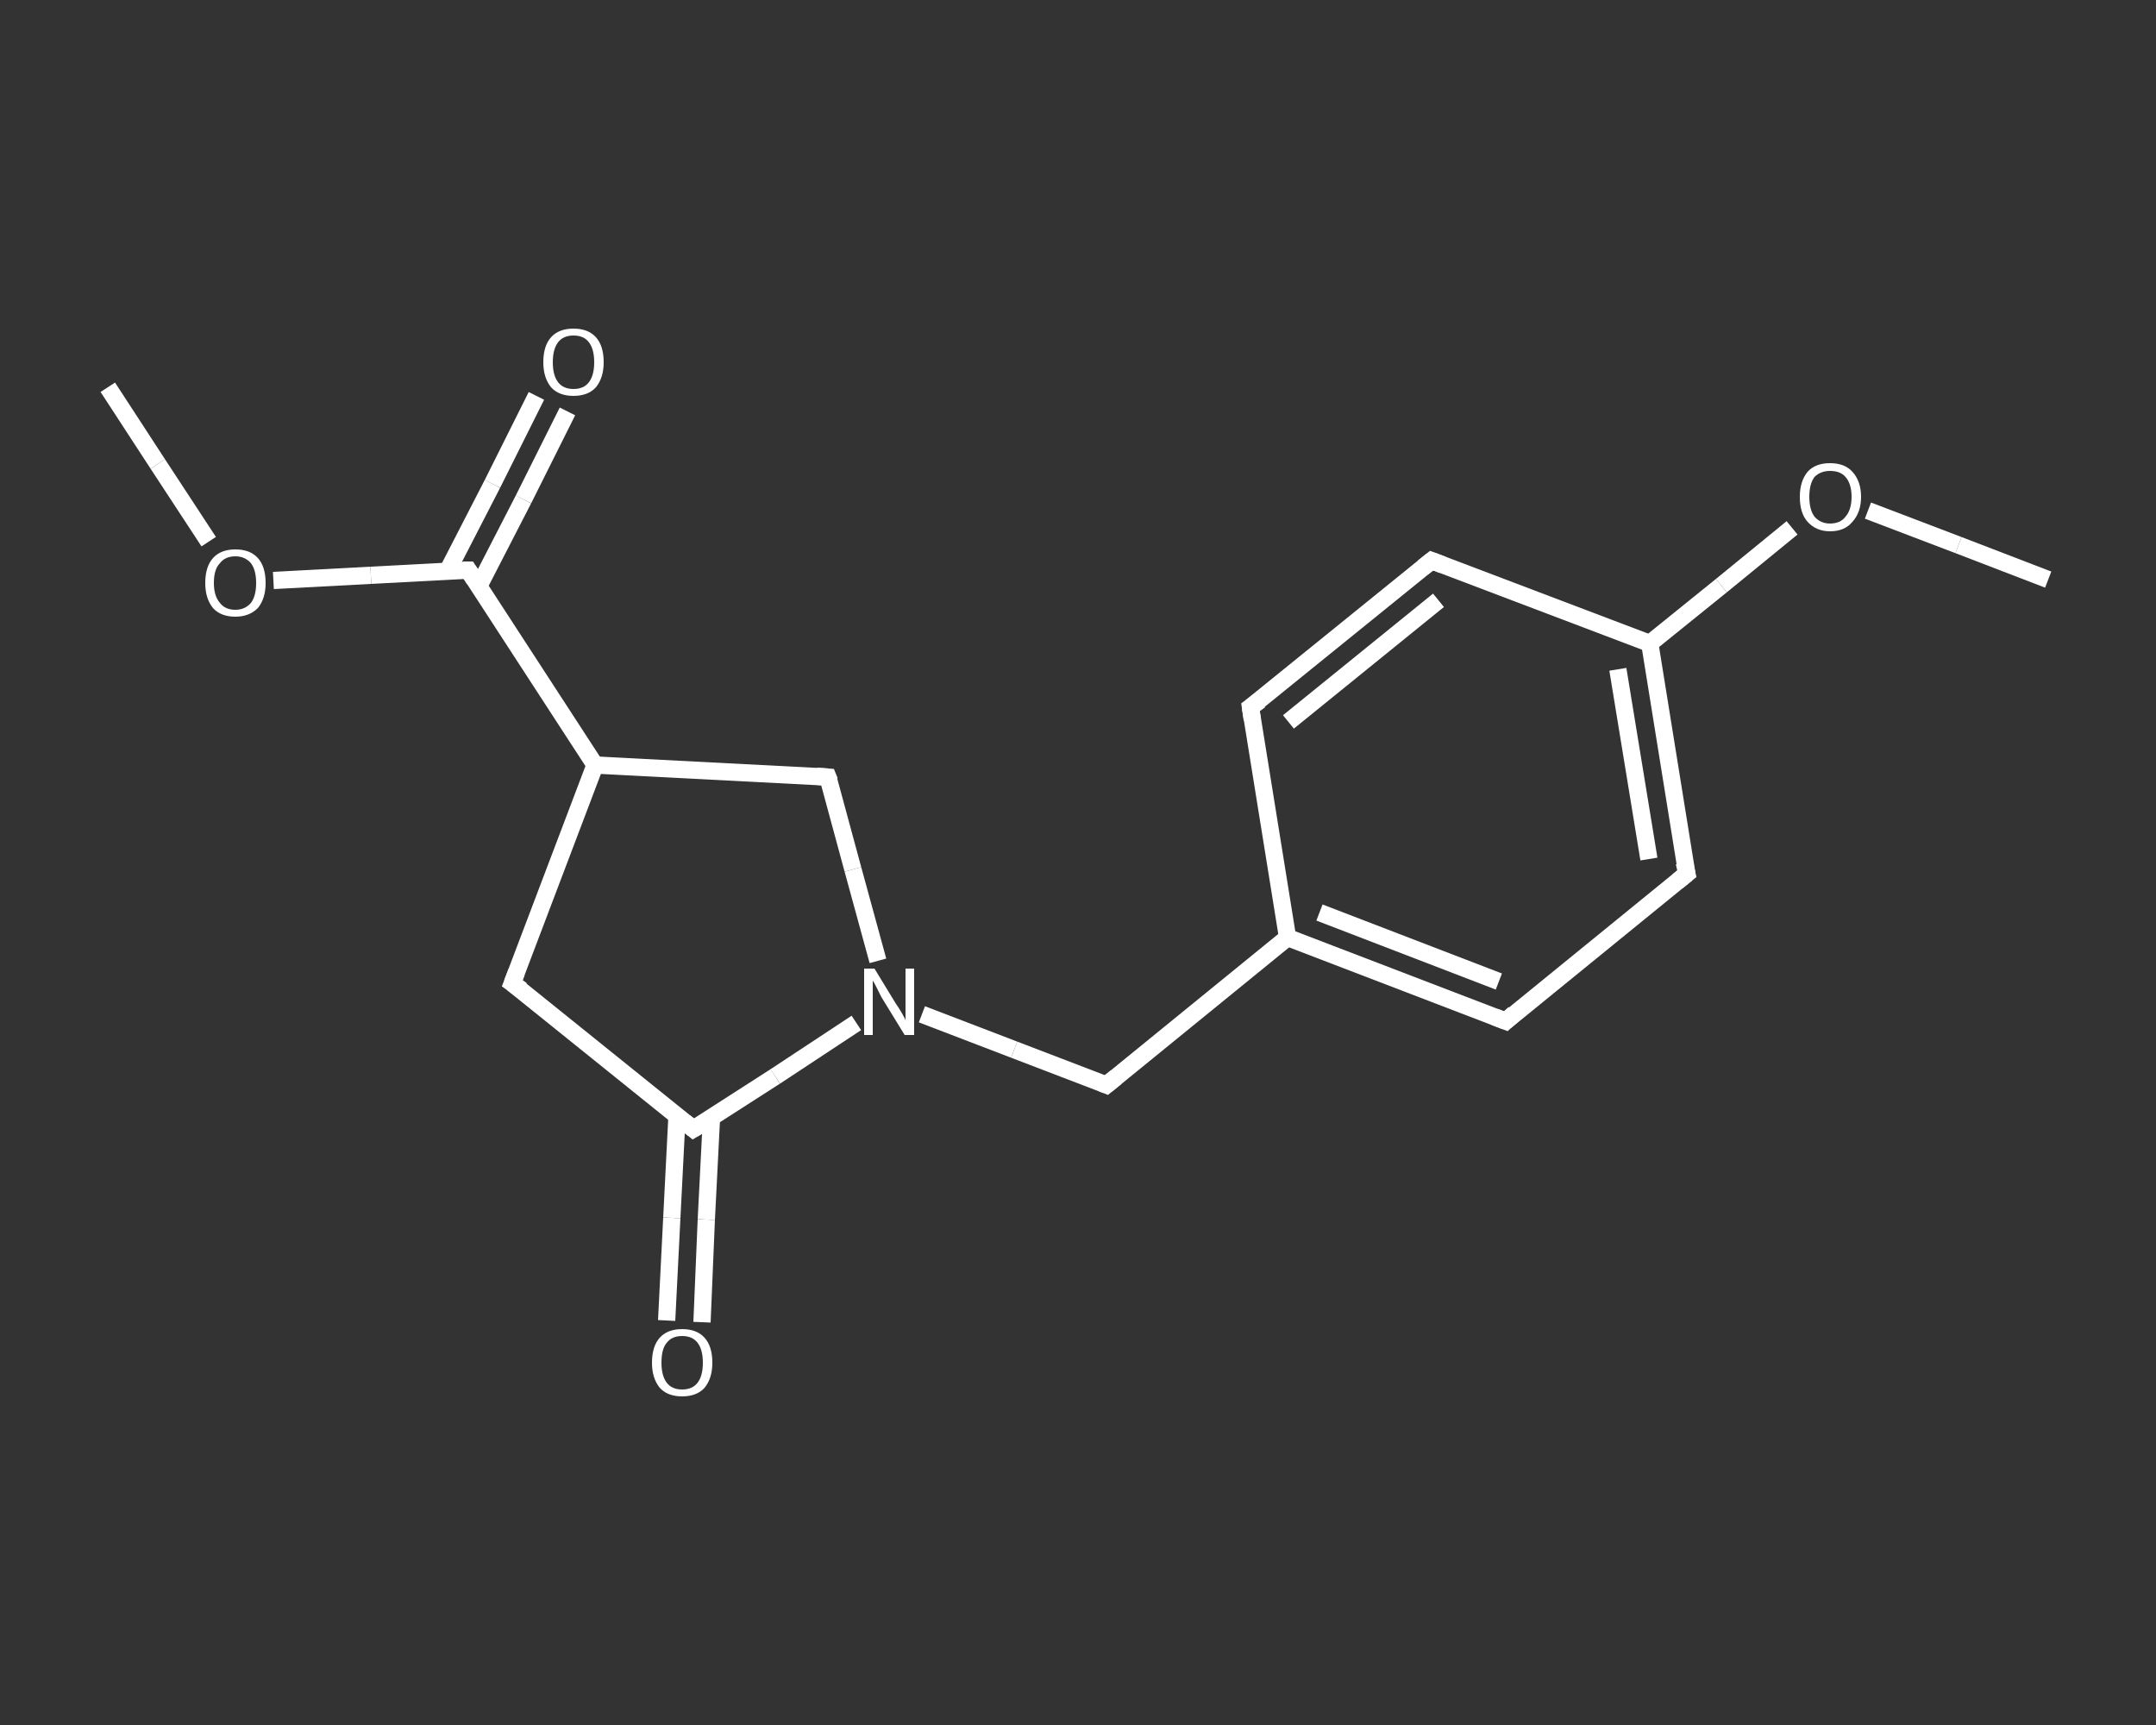 <?xml version='1.0' encoding='iso-8859-1'?>
<svg version='1.1' baseProfile='full'
              xmlns='http://www.w3.org/2000/svg'
                      xmlns:rdkit='http://www.rdkit.org/xml'
                      xmlns:xlink='http://www.w3.org/1999/xlink'
                  xml:space='preserve'
width='250px' height='200px' viewBox='0 0 250 200'>
<rect x="0" y="0" width="250" height="200" fill="#333333" stroke="none"/>
<!-- END OF HEADER -->
<rect style='opacity:1.0;fill:transparent;stroke:none' width='250.0' height='200.0' x='0.0' y='0.0'> </rect>
<path class='bond-0 atom-0 atom-1' d='M 12.5,44.9 L 18.3,53.8' style='fill:none;fill-rule:evenodd;stroke:#FFFFFF;stroke-width:2.0px;stroke-linecap:butt;stroke-linejoin:miter;stroke-opacity:1' />
<path class='bond-0 atom-0 atom-1' d='M 18.3,53.8 L 24.2,62.8' style='fill:none;fill-rule:evenodd;stroke:#FFFFFF;stroke-width:2.0px;stroke-linecap:butt;stroke-linejoin:miter;stroke-opacity:1' />
<path class='bond-1 atom-1 atom-2' d='M 31.7,67.3 L 43.0,66.7' style='fill:none;fill-rule:evenodd;stroke:#FFFFFF;stroke-width:2.0px;stroke-linecap:butt;stroke-linejoin:miter;stroke-opacity:1' />
<path class='bond-1 atom-1 atom-2' d='M 43.0,66.7 L 54.3,66.1' style='fill:none;fill-rule:evenodd;stroke:#FFFFFF;stroke-width:2.0px;stroke-linecap:butt;stroke-linejoin:miter;stroke-opacity:1' />
<path class='bond-2 atom-2 atom-3' d='M 55.5,68.0 L 60.7,57.9' style='fill:none;fill-rule:evenodd;stroke:#FFFFFF;stroke-width:2.0px;stroke-linecap:butt;stroke-linejoin:miter;stroke-opacity:1' />
<path class='bond-2 atom-2 atom-3' d='M 60.7,57.9 L 65.8,47.7' style='fill:none;fill-rule:evenodd;stroke:#FFFFFF;stroke-width:2.0px;stroke-linecap:butt;stroke-linejoin:miter;stroke-opacity:1' />
<path class='bond-2 atom-2 atom-3' d='M 51.9,66.2 L 57.1,56.1' style='fill:none;fill-rule:evenodd;stroke:#FFFFFF;stroke-width:2.0px;stroke-linecap:butt;stroke-linejoin:miter;stroke-opacity:1' />
<path class='bond-2 atom-2 atom-3' d='M 57.1,56.1 L 62.2,45.9' style='fill:none;fill-rule:evenodd;stroke:#FFFFFF;stroke-width:2.0px;stroke-linecap:butt;stroke-linejoin:miter;stroke-opacity:1' />
<path class='bond-3 atom-2 atom-4' d='M 54.3,66.1 L 69.0,88.7' style='fill:none;fill-rule:evenodd;stroke:#FFFFFF;stroke-width:2.0px;stroke-linecap:butt;stroke-linejoin:miter;stroke-opacity:1' />
<path class='bond-4 atom-4 atom-5' d='M 69.0,88.7 L 59.4,114.0' style='fill:none;fill-rule:evenodd;stroke:#FFFFFF;stroke-width:2.0px;stroke-linecap:butt;stroke-linejoin:miter;stroke-opacity:1' />
<path class='bond-5 atom-5 atom-6' d='M 59.4,114.0 L 80.4,130.9' style='fill:none;fill-rule:evenodd;stroke:#FFFFFF;stroke-width:2.0px;stroke-linecap:butt;stroke-linejoin:miter;stroke-opacity:1' />
<path class='bond-6 atom-6 atom-7' d='M 78.5,129.4 L 77.9,141.2' style='fill:none;fill-rule:evenodd;stroke:#FFFFFF;stroke-width:2.0px;stroke-linecap:butt;stroke-linejoin:miter;stroke-opacity:1' />
<path class='bond-6 atom-6 atom-7' d='M 77.9,141.2 L 77.3,153.1' style='fill:none;fill-rule:evenodd;stroke:#FFFFFF;stroke-width:2.0px;stroke-linecap:butt;stroke-linejoin:miter;stroke-opacity:1' />
<path class='bond-6 atom-6 atom-7' d='M 82.5,129.6 L 81.9,141.4' style='fill:none;fill-rule:evenodd;stroke:#FFFFFF;stroke-width:2.0px;stroke-linecap:butt;stroke-linejoin:miter;stroke-opacity:1' />
<path class='bond-6 atom-6 atom-7' d='M 81.9,141.4 L 81.4,153.3' style='fill:none;fill-rule:evenodd;stroke:#FFFFFF;stroke-width:2.0px;stroke-linecap:butt;stroke-linejoin:miter;stroke-opacity:1' />
<path class='bond-7 atom-6 atom-8' d='M 80.4,130.9 L 89.9,124.8' style='fill:none;fill-rule:evenodd;stroke:#FFFFFF;stroke-width:2.0px;stroke-linecap:butt;stroke-linejoin:miter;stroke-opacity:1' />
<path class='bond-7 atom-6 atom-8' d='M 89.9,124.8 L 99.3,118.6' style='fill:none;fill-rule:evenodd;stroke:#FFFFFF;stroke-width:2.0px;stroke-linecap:butt;stroke-linejoin:miter;stroke-opacity:1' />
<path class='bond-8 atom-8 atom-9' d='M 106.9,117.6 L 117.6,121.7' style='fill:none;fill-rule:evenodd;stroke:#FFFFFF;stroke-width:2.0px;stroke-linecap:butt;stroke-linejoin:miter;stroke-opacity:1' />
<path class='bond-8 atom-8 atom-9' d='M 117.6,121.7 L 128.3,125.8' style='fill:none;fill-rule:evenodd;stroke:#FFFFFF;stroke-width:2.0px;stroke-linecap:butt;stroke-linejoin:miter;stroke-opacity:1' />
<path class='bond-9 atom-9 atom-10' d='M 128.3,125.8 L 149.3,108.7' style='fill:none;fill-rule:evenodd;stroke:#FFFFFF;stroke-width:2.0px;stroke-linecap:butt;stroke-linejoin:miter;stroke-opacity:1' />
<path class='bond-10 atom-10 atom-11' d='M 149.3,108.7 L 174.6,118.4' style='fill:none;fill-rule:evenodd;stroke:#FFFFFF;stroke-width:2.0px;stroke-linecap:butt;stroke-linejoin:miter;stroke-opacity:1' />
<path class='bond-10 atom-10 atom-11' d='M 153.0,105.8 L 173.8,113.8' style='fill:none;fill-rule:evenodd;stroke:#FFFFFF;stroke-width:2.0px;stroke-linecap:butt;stroke-linejoin:miter;stroke-opacity:1' />
<path class='bond-11 atom-11 atom-12' d='M 174.6,118.4 L 195.6,101.3' style='fill:none;fill-rule:evenodd;stroke:#FFFFFF;stroke-width:2.0px;stroke-linecap:butt;stroke-linejoin:miter;stroke-opacity:1' />
<path class='bond-12 atom-12 atom-13' d='M 195.6,101.3 L 191.3,74.6' style='fill:none;fill-rule:evenodd;stroke:#FFFFFF;stroke-width:2.0px;stroke-linecap:butt;stroke-linejoin:miter;stroke-opacity:1' />
<path class='bond-12 atom-12 atom-13' d='M 191.2,99.6 L 187.6,77.6' style='fill:none;fill-rule:evenodd;stroke:#FFFFFF;stroke-width:2.0px;stroke-linecap:butt;stroke-linejoin:miter;stroke-opacity:1' />
<path class='bond-13 atom-13 atom-14' d='M 191.3,74.6 L 199.6,67.9' style='fill:none;fill-rule:evenodd;stroke:#FFFFFF;stroke-width:2.0px;stroke-linecap:butt;stroke-linejoin:miter;stroke-opacity:1' />
<path class='bond-13 atom-13 atom-14' d='M 199.6,67.9 L 207.8,61.2' style='fill:none;fill-rule:evenodd;stroke:#FFFFFF;stroke-width:2.0px;stroke-linecap:butt;stroke-linejoin:miter;stroke-opacity:1' />
<path class='bond-14 atom-14 atom-15' d='M 216.6,59.2 L 227.1,63.2' style='fill:none;fill-rule:evenodd;stroke:#FFFFFF;stroke-width:2.0px;stroke-linecap:butt;stroke-linejoin:miter;stroke-opacity:1' />
<path class='bond-14 atom-14 atom-15' d='M 227.1,63.2 L 237.5,67.2' style='fill:none;fill-rule:evenodd;stroke:#FFFFFF;stroke-width:2.0px;stroke-linecap:butt;stroke-linejoin:miter;stroke-opacity:1' />
<path class='bond-15 atom-13 atom-16' d='M 191.3,74.6 L 166.0,65.0' style='fill:none;fill-rule:evenodd;stroke:#FFFFFF;stroke-width:2.0px;stroke-linecap:butt;stroke-linejoin:miter;stroke-opacity:1' />
<path class='bond-16 atom-16 atom-17' d='M 166.0,65.0 L 145.0,82.0' style='fill:none;fill-rule:evenodd;stroke:#FFFFFF;stroke-width:2.0px;stroke-linecap:butt;stroke-linejoin:miter;stroke-opacity:1' />
<path class='bond-16 atom-16 atom-17' d='M 166.8,69.6 L 149.4,83.7' style='fill:none;fill-rule:evenodd;stroke:#FFFFFF;stroke-width:2.0px;stroke-linecap:butt;stroke-linejoin:miter;stroke-opacity:1' />
<path class='bond-17 atom-8 atom-18' d='M 101.8,111.4 L 98.9,100.8' style='fill:none;fill-rule:evenodd;stroke:#FFFFFF;stroke-width:2.0px;stroke-linecap:butt;stroke-linejoin:miter;stroke-opacity:1' />
<path class='bond-17 atom-8 atom-18' d='M 98.9,100.8 L 96.0,90.1' style='fill:none;fill-rule:evenodd;stroke:#FFFFFF;stroke-width:2.0px;stroke-linecap:butt;stroke-linejoin:miter;stroke-opacity:1' />
<path class='bond-18 atom-18 atom-4' d='M 96.0,90.1 L 69.0,88.7' style='fill:none;fill-rule:evenodd;stroke:#FFFFFF;stroke-width:2.0px;stroke-linecap:butt;stroke-linejoin:miter;stroke-opacity:1' />
<path class='bond-19 atom-17 atom-10' d='M 145.0,82.0 L 149.3,108.7' style='fill:none;fill-rule:evenodd;stroke:#FFFFFF;stroke-width:2.0px;stroke-linecap:butt;stroke-linejoin:miter;stroke-opacity:1' />
<path d='M 53.7,66.1 L 54.3,66.1 L 55.0,67.2' style='fill:none;stroke:#FFFFFF;stroke-width:2.0px;stroke-linecap:butt;stroke-linejoin:miter;stroke-opacity:1;' />
<path d='M 59.9,112.7 L 59.4,114.0 L 60.5,114.8' style='fill:none;stroke:#FFFFFF;stroke-width:2.0px;stroke-linecap:butt;stroke-linejoin:miter;stroke-opacity:1;' />
<path d='M 79.4,130.1 L 80.4,130.9 L 80.9,130.6' style='fill:none;stroke:#FFFFFF;stroke-width:2.0px;stroke-linecap:butt;stroke-linejoin:miter;stroke-opacity:1;' />
<path d='M 127.8,125.6 L 128.3,125.8 L 129.4,124.9' style='fill:none;stroke:#FFFFFF;stroke-width:2.0px;stroke-linecap:butt;stroke-linejoin:miter;stroke-opacity:1;' />
<path d='M 173.3,117.9 L 174.6,118.4 L 175.6,117.5' style='fill:none;stroke:#FFFFFF;stroke-width:2.0px;stroke-linecap:butt;stroke-linejoin:miter;stroke-opacity:1;' />
<path d='M 194.5,102.2 L 195.6,101.3 L 195.3,100.0' style='fill:none;stroke:#FFFFFF;stroke-width:2.0px;stroke-linecap:butt;stroke-linejoin:miter;stroke-opacity:1;' />
<path d='M 167.3,65.5 L 166.0,65.0 L 165.0,65.8' style='fill:none;stroke:#FFFFFF;stroke-width:2.0px;stroke-linecap:butt;stroke-linejoin:miter;stroke-opacity:1;' />
<path d='M 146.1,81.2 L 145.0,82.0 L 145.2,83.4' style='fill:none;stroke:#FFFFFF;stroke-width:2.0px;stroke-linecap:butt;stroke-linejoin:miter;stroke-opacity:1;' />
<path d='M 96.2,90.6 L 96.0,90.1 L 94.7,90.0' style='fill:none;stroke:#FFFFFF;stroke-width:2.0px;stroke-linecap:butt;stroke-linejoin:miter;stroke-opacity:1;' />
<path class='atom-1' d='M 23.8 67.6
Q 23.8 65.7, 24.7 64.7
Q 25.6 63.7, 27.3 63.7
Q 29.0 63.7, 29.9 64.7
Q 30.8 65.7, 30.8 67.6
Q 30.8 69.4, 29.9 70.5
Q 28.9 71.5, 27.3 71.5
Q 25.6 71.5, 24.7 70.5
Q 23.8 69.4, 23.8 67.6
M 27.3 70.7
Q 28.4 70.7, 29.1 69.9
Q 29.7 69.1, 29.7 67.6
Q 29.7 66.1, 29.1 65.3
Q 28.4 64.5, 27.3 64.5
Q 26.1 64.5, 25.5 65.3
Q 24.8 66.0, 24.8 67.6
Q 24.8 69.1, 25.5 69.9
Q 26.1 70.7, 27.3 70.7
' fill='#FFFFFF'/>
<path class='atom-3' d='M 63.0 42.0
Q 63.0 40.1, 63.9 39.1
Q 64.8 38.1, 66.5 38.1
Q 68.2 38.1, 69.1 39.1
Q 70.0 40.1, 70.0 42.0
Q 70.0 43.8, 69.1 44.9
Q 68.2 45.9, 66.5 45.9
Q 64.8 45.9, 63.9 44.9
Q 63.0 43.8, 63.0 42.0
M 66.5 45.1
Q 67.7 45.1, 68.3 44.3
Q 68.9 43.5, 68.9 42.0
Q 68.9 40.5, 68.3 39.7
Q 67.7 38.9, 66.5 38.9
Q 65.3 38.9, 64.7 39.7
Q 64.1 40.5, 64.1 42.0
Q 64.1 43.5, 64.7 44.3
Q 65.3 45.1, 66.5 45.1
' fill='#FFFFFF'/>
<path class='atom-7' d='M 75.6 158.0
Q 75.6 156.1, 76.5 155.1
Q 77.4 154.1, 79.1 154.1
Q 80.8 154.1, 81.7 155.1
Q 82.6 156.1, 82.6 158.0
Q 82.6 159.8, 81.7 160.9
Q 80.8 161.9, 79.1 161.9
Q 77.4 161.9, 76.5 160.9
Q 75.6 159.8, 75.6 158.0
M 79.1 161.1
Q 80.3 161.1, 80.9 160.3
Q 81.5 159.5, 81.5 158.0
Q 81.5 156.5, 80.9 155.7
Q 80.3 154.9, 79.1 154.9
Q 77.9 154.9, 77.3 155.7
Q 76.7 156.4, 76.7 158.0
Q 76.7 159.5, 77.3 160.3
Q 77.9 161.1, 79.1 161.1
' fill='#FFFFFF'/>
<path class='atom-8' d='M 101.4 112.3
L 103.9 116.4
Q 104.2 116.8, 104.6 117.5
Q 105.0 118.2, 105.0 118.3
L 105.0 112.3
L 106.0 112.3
L 106.0 120.0
L 104.9 120.0
L 102.2 115.6
Q 101.9 115.0, 101.6 114.4
Q 101.3 113.8, 101.2 113.7
L 101.2 120.0
L 100.2 120.0
L 100.2 112.3
L 101.4 112.3
' fill='#FFFFFF'/>
<path class='atom-14' d='M 208.7 57.6
Q 208.7 55.8, 209.6 54.7
Q 210.5 53.7, 212.2 53.7
Q 213.9 53.7, 214.8 54.7
Q 215.8 55.8, 215.8 57.6
Q 215.8 59.4, 214.8 60.5
Q 213.9 61.6, 212.2 61.6
Q 210.6 61.6, 209.6 60.5
Q 208.7 59.5, 208.7 57.6
M 212.2 60.7
Q 213.4 60.7, 214.0 59.9
Q 214.7 59.1, 214.7 57.6
Q 214.7 56.1, 214.0 55.3
Q 213.4 54.6, 212.2 54.6
Q 211.1 54.6, 210.4 55.3
Q 209.8 56.1, 209.8 57.6
Q 209.8 59.1, 210.4 59.9
Q 211.1 60.7, 212.2 60.7
' fill='#FFFFFF'/>
</svg>

